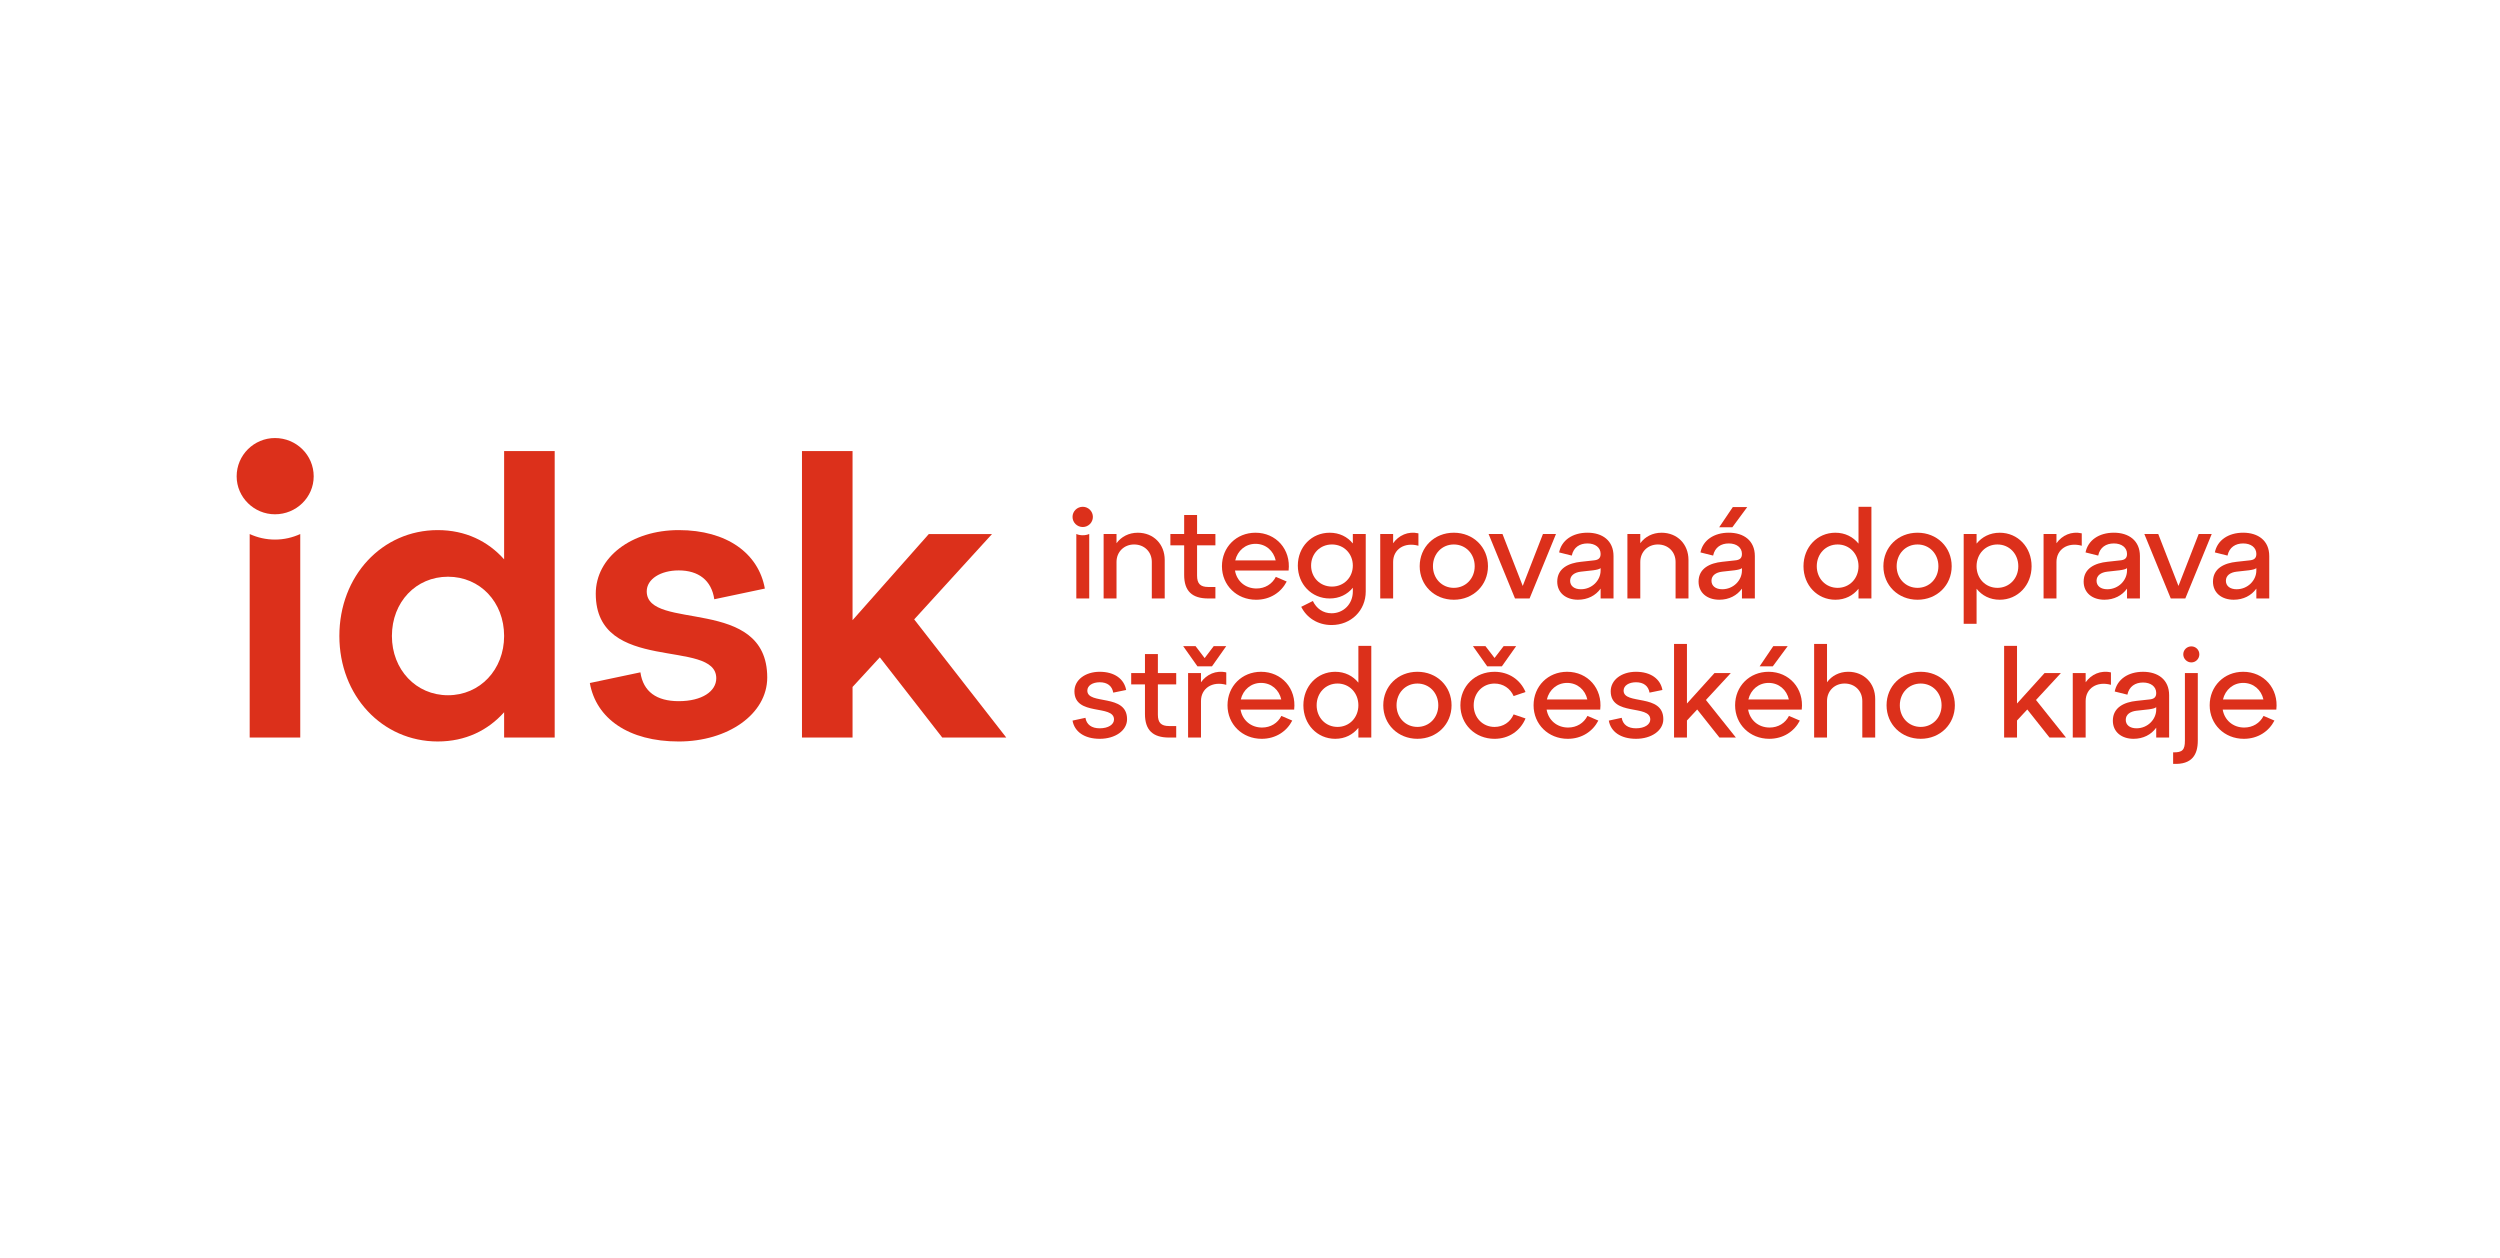 <?xml version="1.0" encoding="utf-8"?>
<!-- Generator: Adobe Illustrator 16.0.0, SVG Export Plug-In . SVG Version: 6.00 Build 0)  -->
<!DOCTYPE svg PUBLIC "-//W3C//DTD SVG 1.1//EN" "http://www.w3.org/Graphics/SVG/1.1/DTD/svg11.dtd">
<svg version="1.1" id="Vrstva_1" xmlns="http://www.w3.org/2000/svg" xmlns:xlink="http://www.w3.org/1999/xlink" x="0px" y="0px"
	 width="240.945px" height="121.232px" viewBox="0 0 240.945 121.232" enable-background="new 0 0 240.945 121.232"
	 xml:space="preserve">
<g>
	<defs>
		<rect id="SVGID_1_" x="4" y="26.117" width="234.211" height="73.394"/>
	</defs>
	<clipPath id="SVGID_2_">
		<use xlink:href="#SVGID_1_"  overflow="visible"/>
	</clipPath>
	<path clip-path="url(#SVGID_2_)" fill="#DC301B" d="M22.808,45.91c0-2.056,1.675-3.693,3.693-3.693
		c2.056,0,3.732,1.637,3.732,3.693c0,2.019-1.676,3.656-3.732,3.656C24.483,49.566,22.808,47.929,22.808,45.91 M24.064,71.081V51.47
		c0.762,0.343,1.561,0.533,2.437,0.533c0.877,0,1.675-0.19,2.437-0.533v19.611H24.064z"/>
	<path clip-path="url(#SVGID_2_)" fill="#DC301B" d="M48.586,43.474h4.874v27.608h-4.874v-2.438
		c-1.562,1.752-3.731,2.818-6.396,2.818c-5.37,0-9.483-4.417-9.483-10.166c0-5.789,4.113-10.206,9.483-10.206
		c2.665,0,4.835,1.065,6.396,2.818V43.474z M48.586,61.296c0-3.276-2.323-5.713-5.408-5.713c-3.083,0-5.407,2.437-5.407,5.713
		c0,3.236,2.324,5.71,5.407,5.71C46.263,67.006,48.586,64.532,48.586,61.296"/>
	<path clip-path="url(#SVGID_2_)" fill="#DC301B" d="M61.721,64.798c0.267,1.866,1.562,2.779,3.694,2.779
		c2.246,0,3.617-0.951,3.617-2.208c0-3.884-11.614-0.343-11.614-8.148c0-3.504,3.428-6.131,7.997-6.131
		c4.645,0,7.691,2.247,8.3,5.636l-4.874,1.029c-0.267-1.828-1.523-2.78-3.427-2.78c-1.752,0-3.084,0.837-3.084,2.019
		c0,3.883,11.614,0.381,11.614,8.3c0,3.542-3.808,6.169-8.529,6.169c-4.837,0-7.959-2.208-8.569-5.636L61.721,64.798z"/>
	<polygon clip-path="url(#SVGID_2_)" fill="#DC301B" points="96.98,71.081 90.811,71.081 84.795,63.352 82.167,66.208 
		82.167,71.081 77.293,71.081 77.293,43.473 82.167,43.473 82.167,59.771 89.517,51.47 95.609,51.47 88.108,59.695 	"/>
	<path clip-path="url(#SVGID_2_)" fill="#DC301B" d="M103.368,49.818c0-0.536,0.439-0.975,0.987-0.975
		c0.537,0,0.975,0.439,0.975,0.975c0,0.537-0.438,0.976-0.975,0.976C103.807,50.793,103.368,50.355,103.368,49.818 M103.734,57.68
		v-6.216c0.183,0.085,0.391,0.122,0.622,0.122c0.219,0,0.427-0.037,0.622-0.122v6.216H103.734z"/>
	<path clip-path="url(#SVGID_2_)" fill="#DC301B" d="M112.253,53.963v3.717h-1.244v-3.522c0-0.975-0.719-1.683-1.707-1.683
		c-0.963,0-1.694,0.708-1.694,1.683v3.522h-1.243v-6.216h1.243v0.89c0.451-0.622,1.182-1.011,2.048-1.011
		C111.18,51.343,112.253,52.452,112.253,53.963"/>
	<path clip-path="url(#SVGID_2_)" fill="#DC301B" d="M112.799,52.56v-1.096h1.328v-1.83h1.244v1.83h1.768v1.096h-1.768v2.914
		c0,0.781,0.317,1.098,1.085,1.098h0.682v1.108h-0.682c-1.585,0-2.329-0.73-2.329-2.267V52.56H112.799z"/>
	<path clip-path="url(#SVGID_2_)" fill="#DC301B" d="M124.193,54.987h-5.167c0.169,1.011,0.986,1.731,2.071,1.731
		c0.829,0,1.511-0.427,1.865-1.122l1.049,0.451c-0.537,1.036-1.584,1.756-2.95,1.756c-1.877,0-3.292-1.402-3.292-3.23
		c0-1.84,1.391-3.23,3.231-3.23C122.987,51.342,124.426,52.951,124.193,54.987 M119.05,54.012h3.9
		c-0.206-0.927-0.95-1.598-1.949-1.598C120.037,52.414,119.269,53.073,119.05,54.012"/>
	<path clip-path="url(#SVGID_2_)" fill="#DC301B" d="M130.383,51.464h1.244v5.545c0,1.829-1.415,3.23-3.292,3.23
		c-1.353,0-2.413-0.719-2.925-1.755l1.121-0.561c0.342,0.72,0.977,1.183,1.804,1.183c1.146,0,2.048-0.89,2.048-2.097v-0.365
		c-0.523,0.646-1.292,1.036-2.231,1.036c-1.743,0-3.07-1.376-3.07-3.168c0-1.804,1.327-3.169,3.07-3.169
		c0.939,0,1.708,0.39,2.231,1.035V51.464z M130.383,54.512c0-1.159-0.865-2.037-2.012-2.037c-1.145,0-2.01,0.878-2.01,2.037
		c0,1.145,0.865,2.022,2.01,2.022C129.517,56.534,130.383,55.657,130.383,54.512"/>
	<path clip-path="url(#SVGID_2_)" fill="#DC301B" d="M134.267,52.354c0.536-0.756,1.439-1.182,2.438-0.951v1.194
		c-1.366-0.378-2.438,0.354-2.438,1.56v3.523h-1.243v-6.216h1.243V52.354z"/>
	<path clip-path="url(#SVGID_2_)" fill="#DC301B" d="M140.116,51.342c1.878,0,3.292,1.39,3.292,3.231
		c0,1.828-1.414,3.229-3.292,3.229c-1.877,0-3.289-1.401-3.289-3.229C136.827,52.732,138.239,51.342,140.116,51.342 M140.116,56.656
		c1.146,0,2.013-0.902,2.013-2.084c0-1.195-0.866-2.097-2.013-2.097c-1.146,0-2.011,0.902-2.011,2.097
		C138.105,55.754,138.97,56.656,140.116,56.656"/>
	<polygon clip-path="url(#SVGID_2_)" fill="#DC301B" points="148.708,51.464 149.963,51.464 147.417,57.68 146.013,57.68 
		143.466,51.464 144.806,51.464 146.758,56.473 	"/>
	<path clip-path="url(#SVGID_2_)" fill="#DC301B" d="M155.508,53.597v4.083h-1.244v-0.951c-0.476,0.671-1.255,1.072-2.182,1.072
		c-1.17,0-1.999-0.67-1.999-1.743c0-1.292,1.108-1.791,2.279-1.913l1.22-0.134c0.462-0.037,0.682-0.208,0.682-0.623
		c0-0.621-0.523-1.012-1.268-1.012c-0.743,0-1.341,0.366-1.511,1.17l-1.22-0.305c0.232-1.169,1.292-1.901,2.73-1.901
		S155.508,52.098,155.508,53.597 M154.263,54.987v-0.232c-0.135,0.11-0.365,0.159-0.707,0.208l-1.208,0.134
		c-0.596,0.072-1.022,0.366-1.022,0.877c0,0.5,0.401,0.817,1.036,0.817C153.448,56.79,154.263,55.925,154.263,54.987"/>
	<path clip-path="url(#SVGID_2_)" fill="#DC301B" d="M162.732,53.963v3.717h-1.243v-3.522c0-0.975-0.72-1.683-1.707-1.683
		c-0.963,0-1.694,0.708-1.694,1.683v3.522h-1.242v-6.216h1.242v0.89c0.451-0.622,1.182-1.011,2.048-1.011
		C161.659,51.343,162.732,52.452,162.732,53.963"/>
	<path clip-path="url(#SVGID_2_)" fill="#DC301B" d="M169.129,53.597v4.083h-1.244v-0.951c-0.476,0.67-1.255,1.072-2.182,1.072
		c-1.17,0-1.999-0.669-1.999-1.743c0-1.292,1.109-1.791,2.28-1.913l1.22-0.134c0.462-0.037,0.681-0.208,0.681-0.623
		c0-0.621-0.522-1.012-1.267-1.012s-1.341,0.366-1.511,1.17l-1.22-0.305c0.232-1.169,1.292-1.901,2.73-1.901
		S169.129,52.097,169.129,53.597 M167.885,54.987v-0.232c-0.134,0.11-0.364,0.159-0.707,0.208l-1.207,0.134
		c-0.596,0.072-1.022,0.365-1.022,0.877c0,0.5,0.401,0.817,1.036,0.817C167.069,56.79,167.885,55.926,167.885,54.987
		 M168.397,48.867l-1.438,1.95h-1.268l1.317-1.95H168.397z"/>
	<path clip-path="url(#SVGID_2_)" fill="#DC301B" d="M179.12,48.844h1.243v8.836h-1.243v-0.938c-0.524,0.659-1.292,1.06-2.231,1.06
		c-1.743,0-3.072-1.402-3.072-3.229c0-1.841,1.329-3.23,3.072-3.23c0.939,0,1.707,0.401,2.231,1.048V48.844z M179.12,54.573
		c0-1.195-0.866-2.098-2.012-2.098c-1.146,0-2.011,0.902-2.011,2.098c0,1.183,0.864,2.083,2.011,2.083
		C178.254,56.656,179.12,55.755,179.12,54.573"/>
	<path clip-path="url(#SVGID_2_)" fill="#DC301B" d="M184.808,51.342c1.877,0,3.292,1.39,3.292,3.231
		c0,1.828-1.415,3.229-3.292,3.229c-1.878,0-3.29-1.401-3.29-3.229C181.518,52.732,182.93,51.342,184.808,51.342 M184.808,56.656
		c1.146,0,2.012-0.902,2.012-2.084c0-1.195-0.865-2.097-2.012-2.097s-2.012,0.902-2.012,2.097
		C182.797,55.754,183.662,56.656,184.808,56.656"/>
	<path clip-path="url(#SVGID_2_)" fill="#DC301B" d="M195.801,54.573c0,1.827-1.328,3.229-3.072,3.229
		c-0.938,0-1.707-0.401-2.23-1.06v3.376h-1.243v-8.653h1.243v0.927c0.523-0.647,1.292-1.048,2.23-1.048
		C194.472,51.343,195.801,52.732,195.801,54.573 M194.52,54.573c0-1.195-0.866-2.098-2.011-2.098c-1.147,0-2.012,0.902-2.012,2.098
		c0,1.183,0.864,2.083,2.012,2.083C193.654,56.656,194.52,55.755,194.52,54.573"/>
	<path clip-path="url(#SVGID_2_)" fill="#DC301B" d="M198.198,52.354c0.536-0.756,1.438-1.182,2.438-0.951v1.194
		c-1.365-0.378-2.438,0.354-2.438,1.56v3.523h-1.243v-6.216h1.243V52.354z"/>
	<path clip-path="url(#SVGID_2_)" fill="#DC301B" d="M206.242,53.597v4.083h-1.244v-0.951c-0.476,0.671-1.255,1.072-2.181,1.072
		c-1.171,0-1.999-0.67-1.999-1.743c0-1.292,1.108-1.791,2.278-1.913l1.22-0.134c0.463-0.037,0.682-0.208,0.682-0.623
		c0-0.621-0.523-1.012-1.268-1.012s-1.342,0.366-1.511,1.17l-1.219-0.305c0.231-1.169,1.291-1.901,2.729-1.901
		S206.242,52.098,206.242,53.597 M204.998,54.987v-0.232c-0.135,0.11-0.365,0.159-0.707,0.208l-1.207,0.134
		c-0.598,0.072-1.022,0.366-1.022,0.877c0,0.5,0.401,0.817,1.035,0.817C204.182,56.79,204.998,55.925,204.998,54.987"/>
	<polygon clip-path="url(#SVGID_2_)" fill="#DC301B" points="211.907,51.464 213.162,51.464 210.616,57.68 209.214,57.68 
		206.666,51.464 208.007,51.464 209.956,56.473 	"/>
	<path clip-path="url(#SVGID_2_)" fill="#DC301B" d="M218.706,53.597v4.083h-1.244v-0.951c-0.477,0.671-1.255,1.072-2.181,1.072
		c-1.171,0-2-0.67-2-1.743c0-1.292,1.11-1.791,2.279-1.913l1.22-0.134c0.463-0.037,0.682-0.208,0.682-0.623
		c0-0.621-0.522-1.012-1.268-1.012c-0.743,0-1.341,0.366-1.511,1.17l-1.22-0.305c0.232-1.169,1.292-1.901,2.73-1.901
		C217.634,51.343,218.706,52.098,218.706,53.597 M217.462,54.987v-0.232c-0.134,0.11-0.365,0.159-0.707,0.208l-1.206,0.134
		c-0.598,0.072-1.022,0.366-1.022,0.877c0,0.5,0.4,0.817,1.034,0.817C216.646,56.79,217.462,55.925,217.462,54.987"/>
	<path clip-path="url(#SVGID_2_)" fill="#DC301B" d="M104.611,69.181c0.11,0.658,0.597,1.012,1.378,1.012
		c0.829,0,1.377-0.364,1.377-0.854c0-1.475-3.815-0.279-3.815-2.717c0-1.086,1.037-1.877,2.438-1.877
		c1.426,0,2.352,0.693,2.547,1.754l-1.244,0.256c-0.109-0.646-0.571-1-1.303-1c-0.683,0-1.195,0.317-1.195,0.806
		c0,1.413,3.829,0.244,3.829,2.754c0,1.098-1.146,1.89-2.633,1.89c-1.488,0-2.438-0.695-2.622-1.755L104.611,69.181z"/>
	<path clip-path="url(#SVGID_2_)" fill="#DC301B" d="M109.022,65.963v-1.096h1.327v-1.829h1.245v1.829h1.767v1.096h-1.767v2.914
		c0,0.781,0.316,1.098,1.084,1.098h0.683v1.109h-0.683c-1.584,0-2.329-0.732-2.329-2.268v-2.854H109.022z"/>
	<path clip-path="url(#SVGID_2_)" fill="#DC301B" d="M116.809,64.219h-1.402l-1.378-1.949h1.195l0.877,1.157l0.877-1.157h1.207
		L116.809,64.219z M115.749,65.756c0.536-0.754,1.438-1.182,2.437-0.95v1.195c-1.366-0.379-2.437,0.353-2.437,1.56v3.522h-1.244
		v-6.216h1.244V65.756z"/>
	<path clip-path="url(#SVGID_2_)" fill="#DC301B" d="M124.729,68.388h-5.168c0.17,1.012,0.988,1.731,2.072,1.731
		c0.829,0,1.511-0.427,1.864-1.122l1.049,0.451c-0.535,1.037-1.584,1.757-2.949,1.757c-1.877,0-3.292-1.402-3.292-3.231
		c0-1.84,1.39-3.229,3.23-3.229C123.522,64.745,124.962,66.353,124.729,68.388 M119.586,67.414h3.9
		c-0.207-0.927-0.951-1.597-1.95-1.597C120.573,65.817,119.805,66.476,119.586,67.414"/>
	<path clip-path="url(#SVGID_2_)" fill="#DC301B" d="M130.918,62.247h1.245v8.836h-1.245v-0.938c-0.522,0.657-1.291,1.06-2.23,1.06
		c-1.743,0-3.071-1.402-3.071-3.23c0-1.84,1.328-3.229,3.071-3.229c0.939,0,1.708,0.401,2.23,1.047V62.247z M130.918,67.974
		c0-1.193-0.864-2.097-2.01-2.097c-1.146,0-2.012,0.903-2.012,2.097c0,1.184,0.865,2.085,2.012,2.085
		C130.053,70.059,130.918,69.158,130.918,67.974"/>
	<path clip-path="url(#SVGID_2_)" fill="#DC301B" d="M136.608,64.745c1.878,0,3.29,1.39,3.29,3.229c0,1.828-1.412,3.23-3.29,3.23
		s-3.291-1.402-3.291-3.23C133.317,66.135,134.73,64.745,136.608,64.745 M136.608,70.059c1.145,0,2.012-0.902,2.012-2.085
		c0-1.194-0.867-2.096-2.012-2.096c-1.146,0-2.012,0.901-2.012,2.096C134.596,69.157,135.463,70.059,136.608,70.059"/>
	<path clip-path="url(#SVGID_2_)" fill="#DC301B" d="M145.881,68.852l1.146,0.391c-0.513,1.229-1.646,1.963-2.986,1.963
		c-1.877,0-3.291-1.403-3.291-3.231c0-1.84,1.414-3.229,3.291-3.229c1.34,0,2.474,0.73,2.986,1.949l-1.146,0.392
		c-0.327-0.744-1.011-1.207-1.84-1.207c-1.146,0-2.01,0.901-2.01,2.096c0,1.183,0.863,2.085,2.01,2.085
		C144.87,70.059,145.553,69.608,145.881,68.852 M144.748,64.219h-1.414l-1.378-1.949h1.207l0.878,1.145l0.878-1.145h1.207
		L144.748,64.219z"/>
	<path clip-path="url(#SVGID_2_)" fill="#DC301B" d="M154.226,68.388h-5.166c0.169,1.012,0.986,1.731,2.071,1.731
		c0.829,0,1.513-0.427,1.865-1.122l1.049,0.451c-0.537,1.037-1.585,1.757-2.951,1.757c-1.876,0-3.291-1.402-3.291-3.231
		c0-1.84,1.391-3.229,3.231-3.229C153.02,64.745,154.46,66.353,154.226,68.388 M149.084,67.414h3.9
		c-0.206-0.927-0.951-1.597-1.949-1.597C150.07,65.817,149.303,66.476,149.084,67.414"/>
	<path clip-path="url(#SVGID_2_)" fill="#DC301B" d="M156.297,69.181c0.109,0.658,0.598,1.012,1.378,1.012
		c0.828,0,1.376-0.364,1.376-0.854c0-1.475-3.814-0.279-3.814-2.717c0-1.086,1.036-1.877,2.438-1.877
		c1.426,0,2.352,0.693,2.547,1.754l-1.243,0.256c-0.11-0.646-0.572-1-1.304-1c-0.684,0-1.195,0.317-1.195,0.806
		c0,1.413,3.828,0.244,3.828,2.754c0,1.098-1.146,1.89-2.633,1.89c-1.488,0-2.438-0.695-2.621-1.755L156.297,69.181z"/>
	<polygon clip-path="url(#SVGID_2_)" fill="#DC301B" points="167.301,71.083 165.717,71.083 163.572,68.377 162.585,69.438 
		162.585,71.083 161.341,71.083 161.341,62.063 162.585,62.063 162.585,67.803 165.241,64.867 166.813,64.867 164.412,67.463 	"/>
	<path clip-path="url(#SVGID_2_)" fill="#DC301B" d="M173.648,68.388h-5.167c0.17,1.012,0.986,1.731,2.072,1.731
		c0.829,0,1.512-0.427,1.864-1.122l1.049,0.452c-0.537,1.036-1.585,1.755-2.95,1.755c-1.878,0-3.29-1.401-3.29-3.23
		c0-1.84,1.389-3.229,3.229-3.229C172.442,64.745,173.881,66.353,173.648,68.388 M168.505,67.414h3.902
		c-0.208-0.927-0.952-1.597-1.951-1.597C169.492,65.817,168.726,66.475,168.505,67.414 M172.297,62.27l-1.438,1.95h-1.269
		l1.318-1.95H172.297z"/>
	<path clip-path="url(#SVGID_2_)" fill="#DC301B" d="M180.728,67.365v3.718h-1.243V67.56c0-0.975-0.72-1.683-1.706-1.683
		c-0.964,0-1.695,0.708-1.695,1.683v3.522h-1.242v-9.02h1.242v3.693c0.451-0.622,1.182-1.011,2.049-1.011
		C179.656,64.746,180.728,65.854,180.728,67.365"/>
	<path clip-path="url(#SVGID_2_)" fill="#DC301B" d="M185.113,64.745c1.878,0,3.292,1.39,3.292,3.229c0,1.828-1.414,3.23-3.292,3.23
		c-1.877,0-3.29-1.402-3.29-3.23C181.823,66.135,183.236,64.745,185.113,64.745 M185.113,70.059c1.146,0,2.012-0.902,2.012-2.085
		c0-1.194-0.865-2.096-2.012-2.096s-2.012,0.901-2.012,2.096C183.101,69.157,183.967,70.059,185.113,70.059"/>
	<polygon clip-path="url(#SVGID_2_)" fill="#DC301B" points="199.114,71.083 197.529,71.083 195.385,68.377 194.396,69.438 
		194.396,71.083 193.153,71.083 193.153,62.247 194.396,62.247 194.396,67.803 197.053,64.867 198.627,64.867 196.225,67.463 	"/>
	<path clip-path="url(#SVGID_2_)" fill="#DC301B" d="M201.011,65.756c0.536-0.754,1.439-1.182,2.438-0.95v1.195
		c-1.365-0.379-2.438,0.353-2.438,1.56v3.522h-1.243v-6.216h1.243V65.756z"/>
	<path clip-path="url(#SVGID_2_)" fill="#DC301B" d="M209.056,67v4.083h-1.244v-0.951c-0.476,0.671-1.256,1.073-2.182,1.073
		c-1.17,0-1.998-0.671-1.998-1.743c0-1.292,1.108-1.792,2.278-1.913l1.219-0.134c0.463-0.036,0.683-0.207,0.683-0.623
		c0-0.621-0.523-1.012-1.269-1.012c-0.743,0-1.341,0.367-1.51,1.17l-1.22-0.304c0.231-1.17,1.292-1.9,2.729-1.9
		C207.983,64.746,209.056,65.501,209.056,67 M207.812,68.388v-0.231c-0.135,0.111-0.365,0.159-0.707,0.209l-1.207,0.134
		c-0.598,0.072-1.022,0.364-1.022,0.877c0,0.499,0.4,0.816,1.035,0.816C206.996,70.193,207.812,69.327,207.812,68.388"/>
	<path clip-path="url(#SVGID_2_)" fill="#DC301B" d="M209.442,72.509c0.902,0.024,1.135-0.242,1.135-1.121v-6.521h1.242v6.521
		c0,1.329-0.547,2.328-2.377,2.23V72.509z M211.198,62.296c0.428,0,0.77,0.34,0.77,0.768c0,0.426-0.342,0.779-0.77,0.779
		c-0.427,0-0.779-0.354-0.779-0.779C210.419,62.635,210.771,62.296,211.198,62.296"/>
	<path clip-path="url(#SVGID_2_)" fill="#DC301B" d="M219.388,68.388h-5.169c0.172,1.012,0.989,1.731,2.072,1.731
		c0.829,0,1.512-0.427,1.866-1.122l1.049,0.451c-0.537,1.037-1.585,1.757-2.95,1.757c-1.877,0-3.291-1.402-3.291-3.231
		c0-1.84,1.389-3.229,3.229-3.229C218.182,64.745,219.621,66.353,219.388,68.388 M214.245,67.414h3.9
		c-0.207-0.927-0.951-1.597-1.95-1.597C215.232,65.817,214.465,66.476,214.245,67.414"/>
</g>
</svg>
